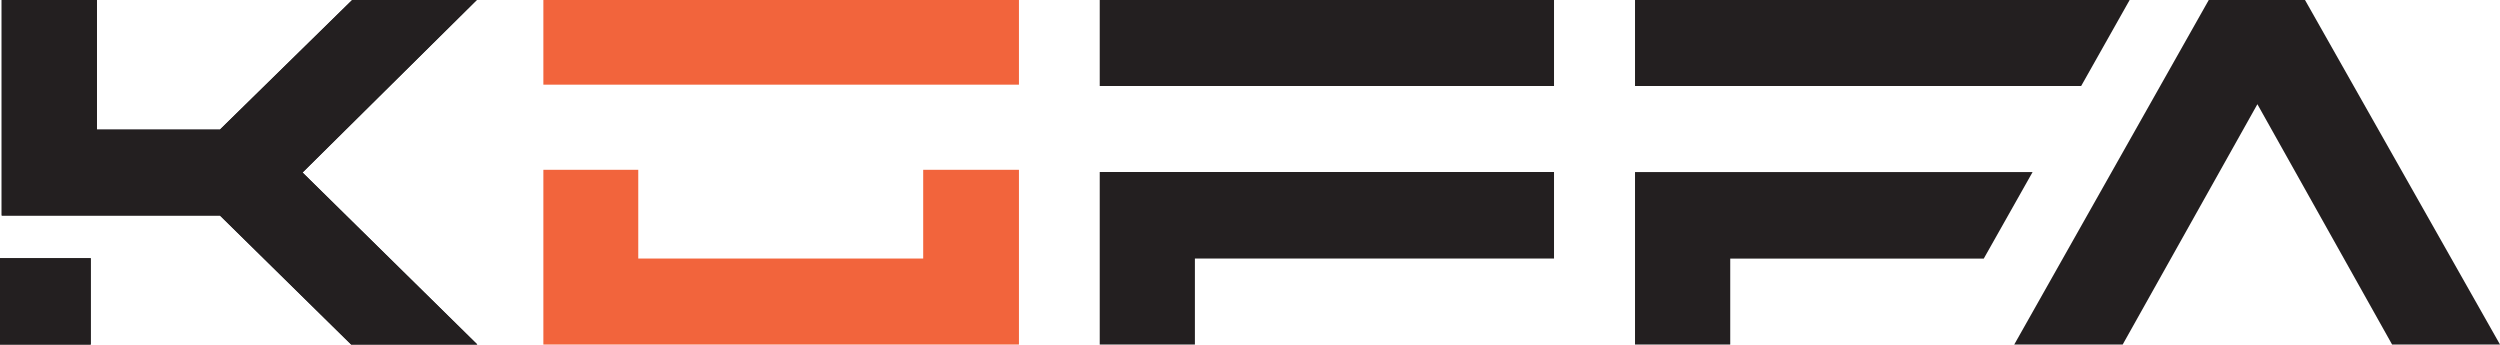 <svg id="Warstwa_1" data-name="Warstwa 1" xmlns="http://www.w3.org/2000/svg" viewBox="0 0 467.32 64.4"><defs><style>.cls-1{fill:#231f20;}.cls-2{fill:#f2643c;}</style></defs><title>koffa_logo</title><polygon class="cls-1" points="18.12 0 18.12 24.22 41.12 24.22 65.83 0 89.12 0 56.55 32.25 89.22 64.4 65.64 64.4 41.12 40.29 0.32 40.29 0.32 0 18.12 0"/><rect class="cls-1" y="48.26" width="16.96" height="16.14"/><polygon class="cls-1" points="18.12 0 18.12 24.22 41.12 24.22 65.83 0 89.12 0 56.55 32.25 89.22 64.4 65.64 64.4 41.12 40.29 0.32 40.29 0.32 0 18.12 0"/><rect class="cls-1" y="48.26" width="16.96" height="16.14"/><path class="cls-2" d="M184,59.33H130.74V42.74H113V75.4h88.9V42.74H184Zm-71-32.5h88.9V11H113Z" transform="translate(-11.43 -11)"/><path class="cls-1" d="M217,11h84.92V27.08H217Zm84.92,48.33H234.79V75.4H217V43.15h84.92Z" transform="translate(-11.43 -11)"/><path class="cls-1" d="M317.06,43.16V75.4h17.8V59.34h47.39l9.13-16.18Zm0-32.16V27.07h83.4L409.52,11Z" transform="translate(-11.43 -11)"/><polygon class="cls-1" points="396.79 64.4 376.52 64.4 412.88 0 430.87 0 467.32 64.4 447.15 64.4 421.97 19.48 396.79 64.4"/></svg>